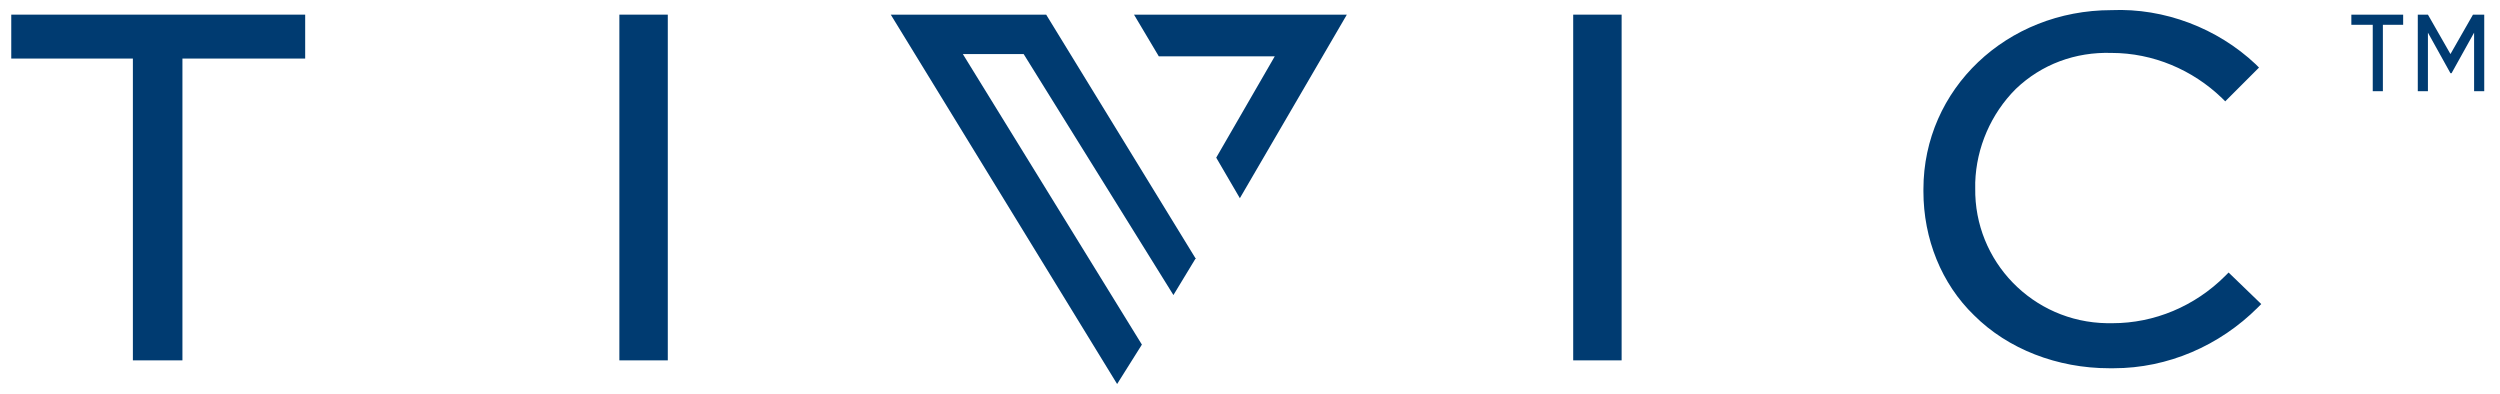 <svg xmlns:xlink="http://www.w3.org/1999/xlink" xmlns="http://www.w3.org/2000/svg" xml:space="preserve" style="enable-background:new 0 0 222 35;" viewBox="0 0 222 35" y="0px" x="0px" id="Layer_1">  <style type="text/css">	.st0{fill:#003B71;}</style>  <g>	<g>		<g>			<path d="M210.6,2.2h-1.8V1.3h4.6v0.9h-1.8v5.9h-0.9V2.2z M214.6,1.3h1l2,3.5l2-3.5h1v6.8h-0.9V2.9l-2,3.6h-0.1    l-2-3.6v5.2h-0.9V1.3z" class="st0"></path>		</g>	</g>	<g>		<polygon points="1,5.2 11.8,5.2 11.8,32 16.2,32 16.2,5.2 27.1,5.2 27.1,1.3 1,1.3" class="st0"></polygon>		<rect height="30.7" width="4.3" class="st0" y="1.3" x="55"></rect>		<rect height="30.7" width="4.3" class="st0" y="1.3" x="139.7"></rect>		<path d="M197.9,24.2l-0.3,0.3c-2.7,2.7-6.3,4.2-10,4.2h-0.1c-0.1,0-0.2,0-0.4,0c-6.6-0.1-11.8-5.5-11.7-12v-0.1   c0-0.1,0-0.3,0-0.4c0.1-3.1,1.4-6.1,3.6-8.3c2.3-2.2,5.3-3.3,8.5-3.2l0,0c3.7,0,7.2,1.5,9.8,4l0.3,0.3l3-3l-0.3-0.3   c-3.4-3.2-8.1-5-12.8-4.8c-9.3,0-16.7,7-16.7,15.9V17c0,4.2,1.6,8.2,4.5,11c3,3,7.4,4.7,12,4.7l0,0c0.1,0,0.3,0,0.4,0   c4.8,0,9.4-2,12.8-5.4l0.3-0.3L197.9,24.2z" class="st0"></path>		<polygon points="79.1,1.3 99.2,34.1 101.4,30.6 85.5,4.8 90.9,4.8 104.2,26.2 106.2,22.9 106.2,23 106.2,23 92.9,1.3" class="st0"></polygon>		<polygon points="102.9,5 113.2,5 108,14 110.1,17.6 119.6,1.3 100.7,1.3" class="st0"></polygon>	</g></g></svg>